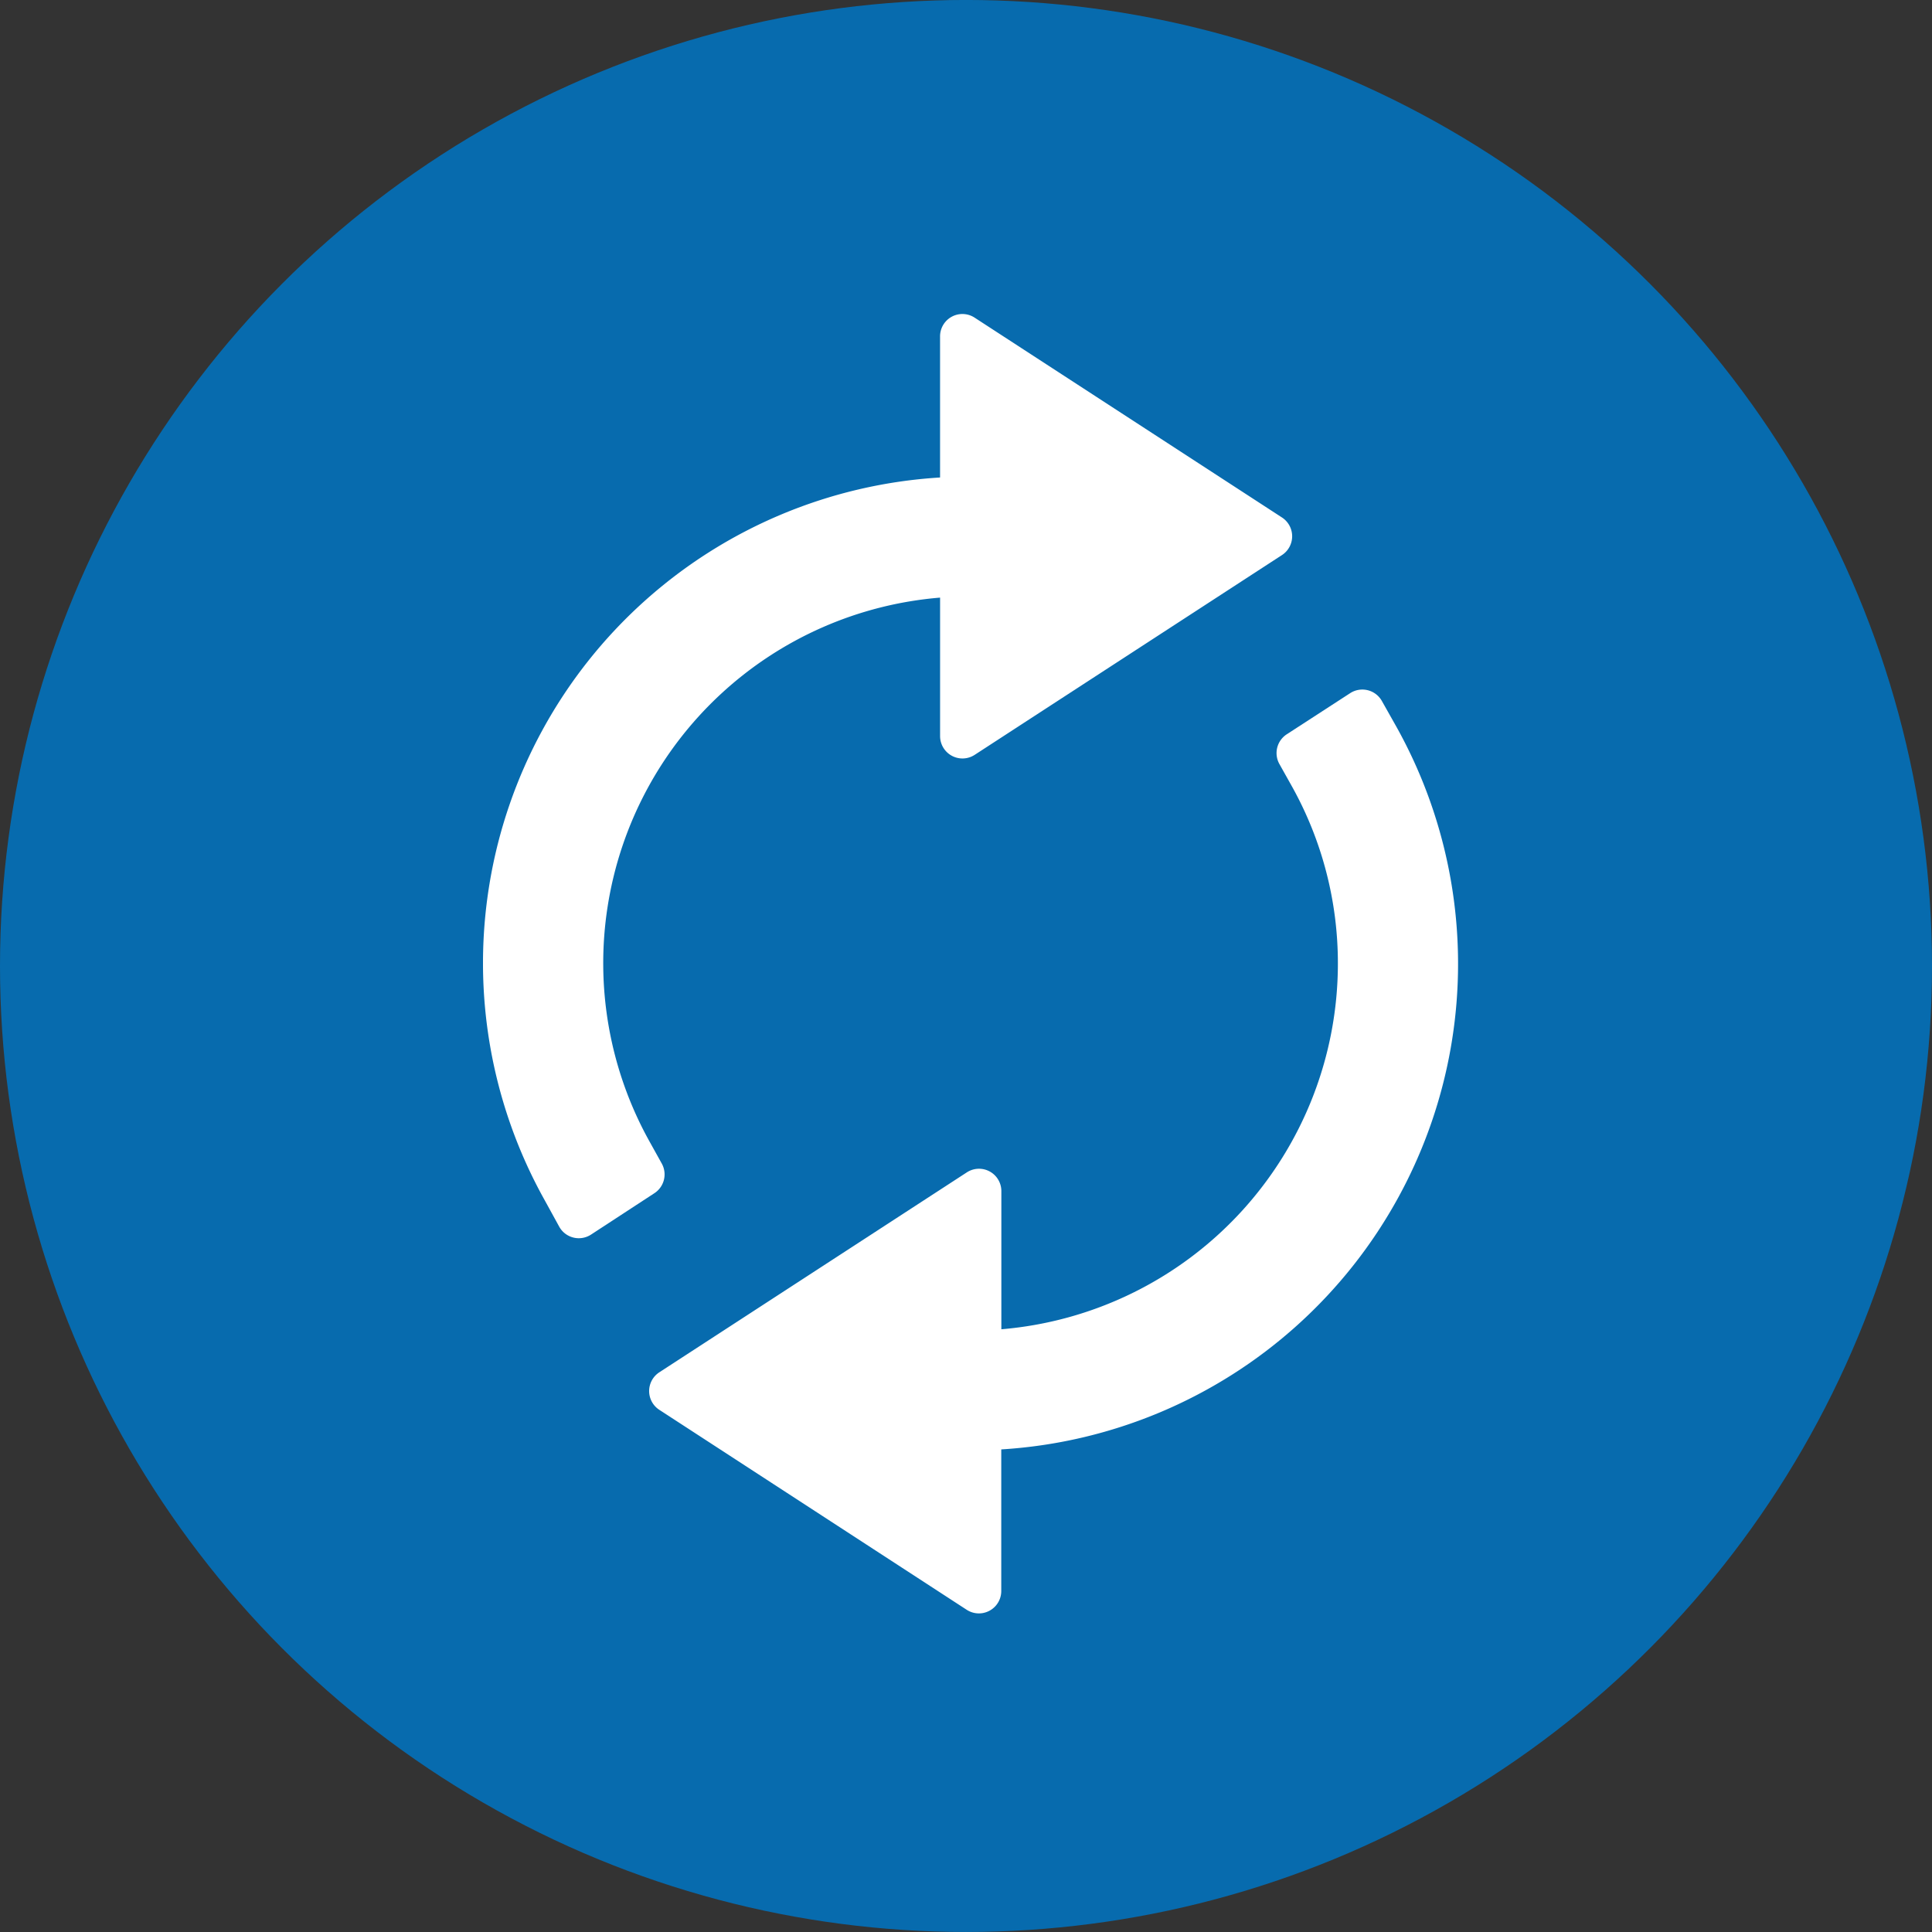 <svg xmlns="http://www.w3.org/2000/svg" xmlns:xlink="http://www.w3.org/1999/xlink" width="80" height="80" viewBox="0 0 80 80">
  <rect x="0" y="0" width="80" height="80" fill="#333333" stroke="none"/>
  <defs>
    <clipPath id="clip-path">
      <rect id="長方形_108794" data-name="長方形 108794" width="40.375" height="53.807" fill="#fff"/>
    </clipPath>
  </defs>
  <g id="グループ_67548" data-name="グループ 67548" transform="translate(0 0)">
    <circle id="楕円形_211" data-name="楕円形 211" cx="40" cy="40" r="40" transform="translate(0 -0.001)" fill="#076bae"/>
    <g id="グループ_68951" data-name="グループ 68951" transform="translate(20 13)">
      <g id="グループ_68950" data-name="グループ 68950" clip-path="url(#clip-path)">
        <path id="パス_932060" data-name="パス 932060" d="M7.4,35.175l-.5-.9a15.187,15.187,0,0,1,12.027-22.53v5.735a.927.927,0,0,0,1.432.776L33.084,9.983a.929.929,0,0,0,0-1.556L20.358.153a.925.925,0,0,0-1.432.776V6.771A20.145,20.145,0,0,0,2.556,36.7l.6,1.093a.927.927,0,0,0,1.317.328L7.1,36.405a.928.928,0,0,0,.3-1.23" transform="translate(0 0.001)" fill="#fff"/>
        <path id="パス_932061" data-name="パス 932061" d="M34.255,9.031l-.6-1.064a.927.927,0,0,0-1.311-.322L29.714,9.351a.928.928,0,0,0-.3,1.23l.5.892a15.028,15.028,0,0,1,1.921,7.376A15.2,15.2,0,0,1,17.9,33.985V28.266a.925.925,0,0,0-1.432-.776L3.737,35.767a.927.927,0,0,0,0,1.554L16.464,45.6a.926.926,0,0,0,1.432-.776V38.96A20.145,20.145,0,0,0,34.255,9.031" transform="translate(3.564 8.057)" fill="#fff"/>
      </g>
    </g>
  </g>
</svg>
